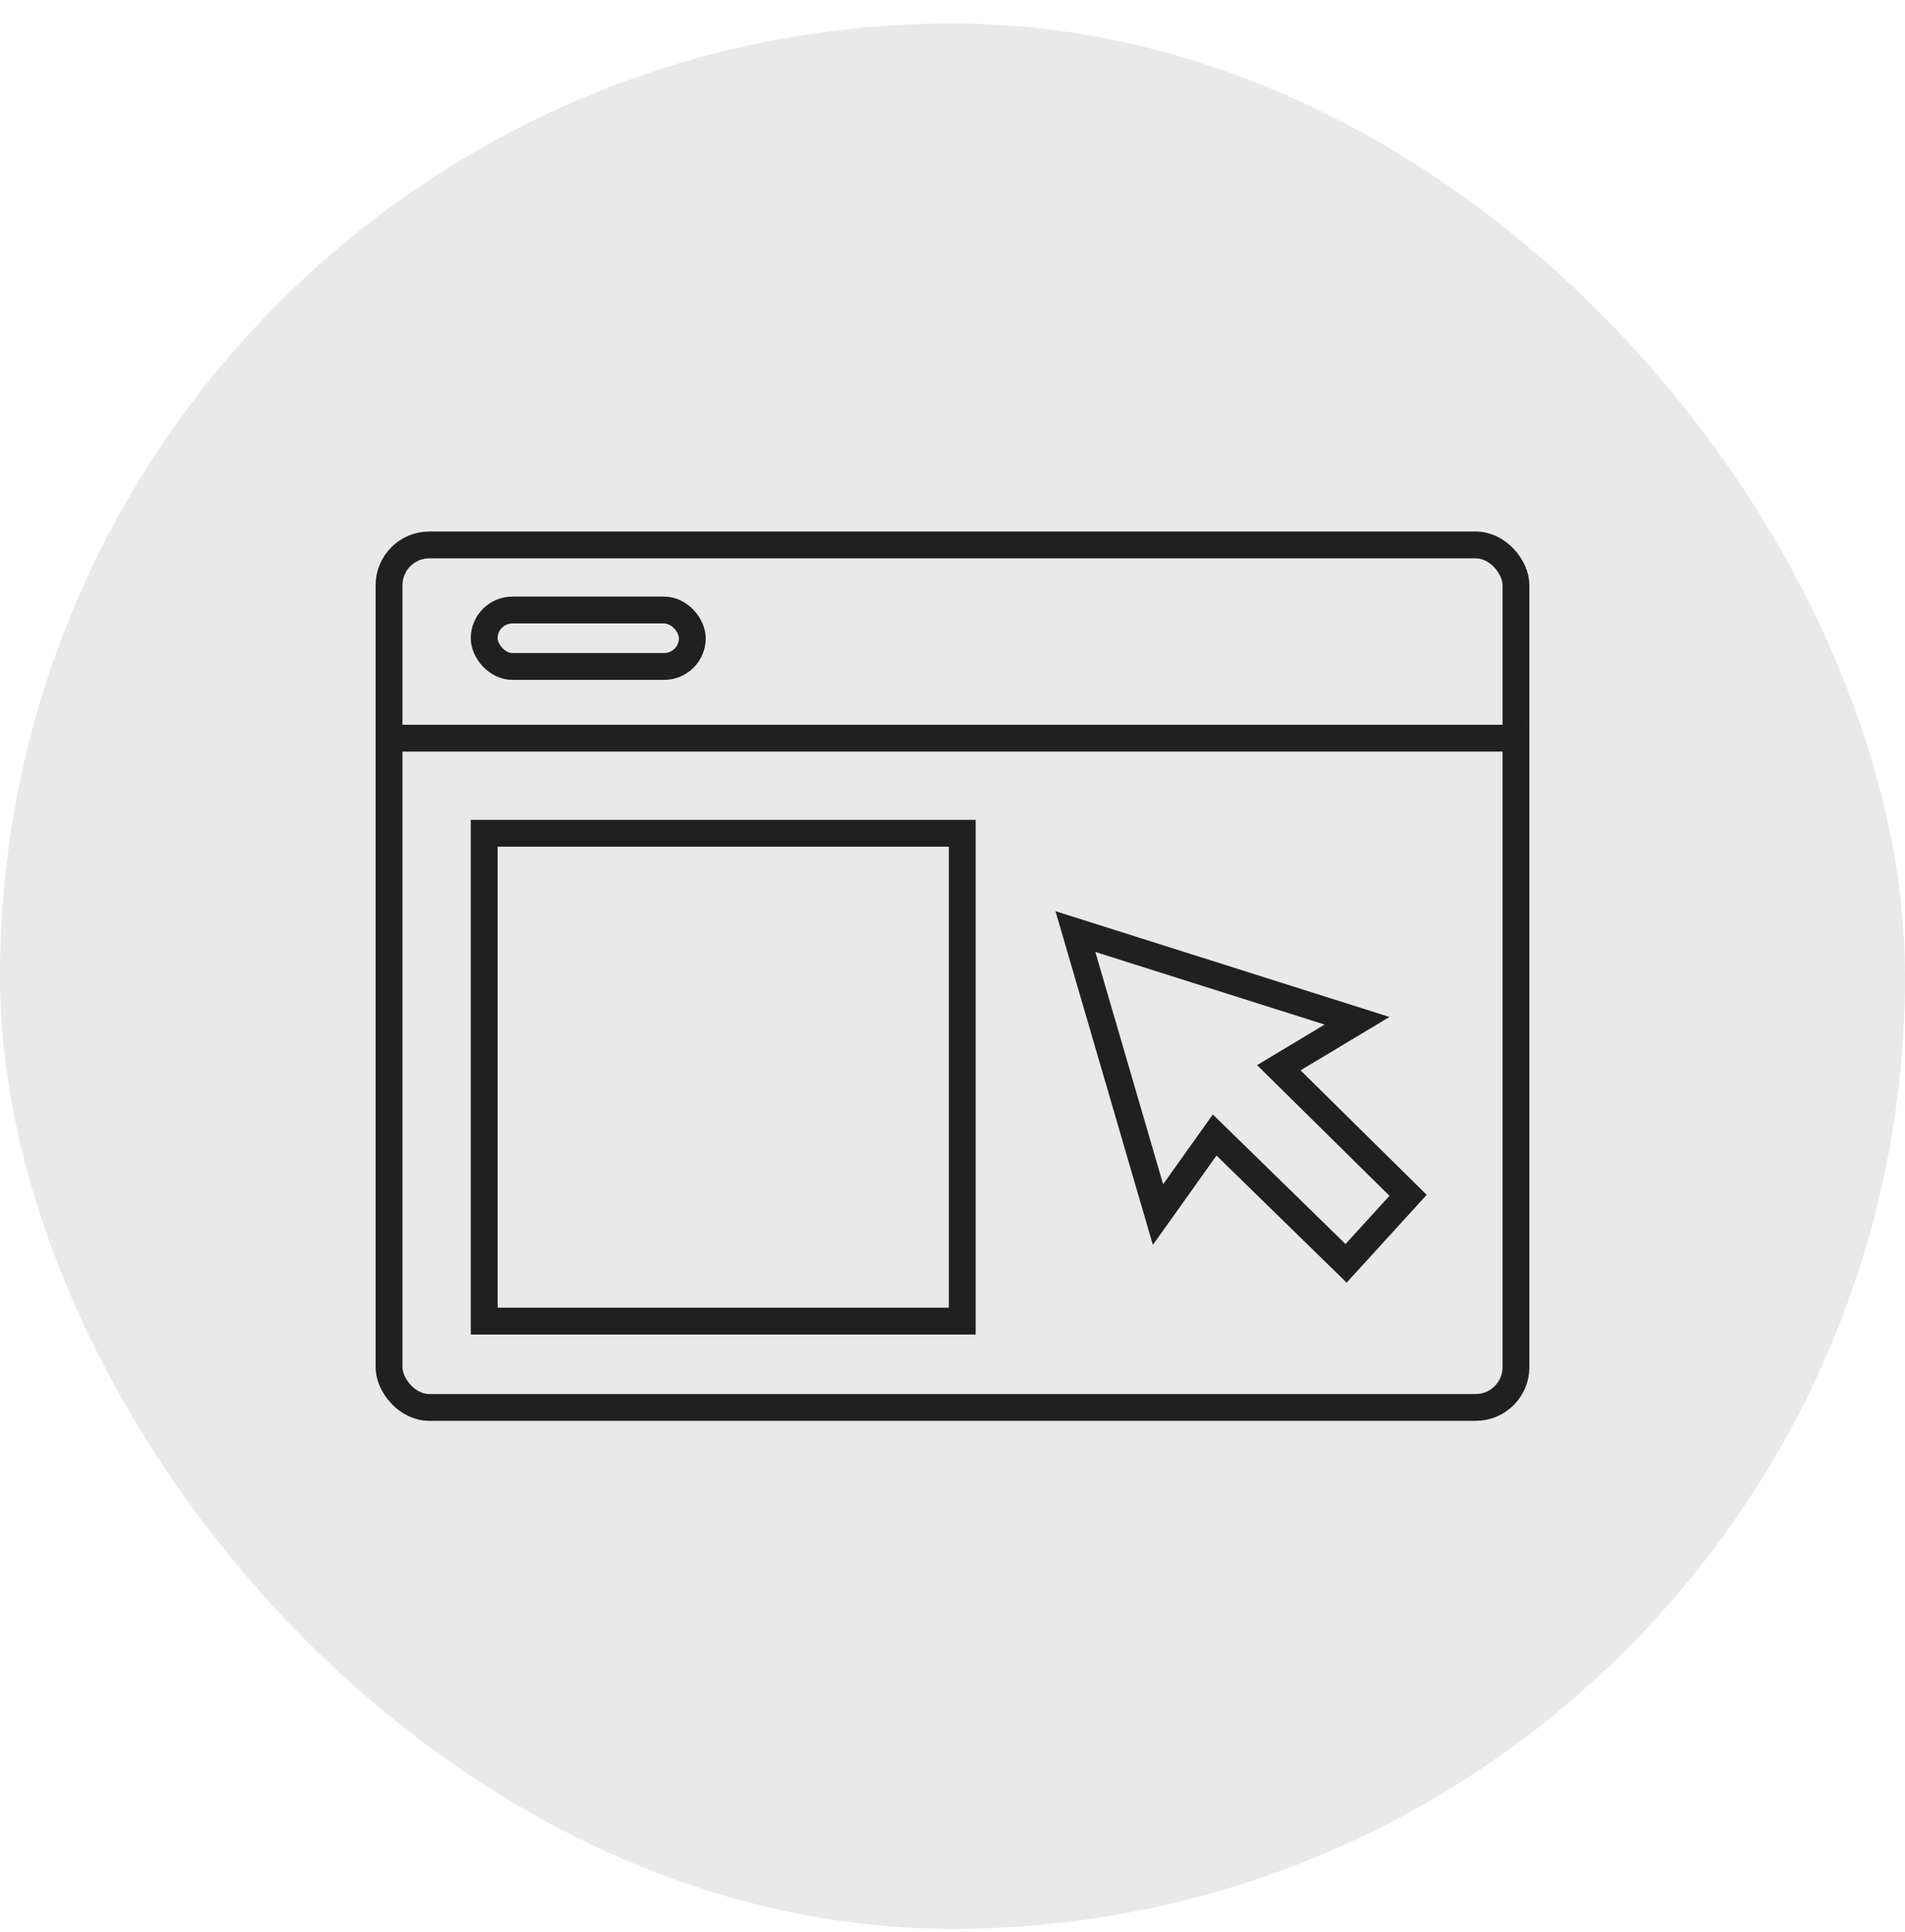 <svg width="71" height="72" viewBox="0 0 71 72" fill="none" xmlns="http://www.w3.org/2000/svg">
<rect y="0.877" width="71" height="71" rx="35.5" fill="#E9E9E9"/>
<path d="M50.578 38.038L47.662 39.788L52.48 44.543L50.169 47.077L45.271 42.295L43.159 45.26L40.081 34.714L50.578 38.038Z" stroke="#202020"/>
<rect x="14.5" y="20.306" width="42" height="32.141" rx="1.5" stroke="#202020"/>
<path d="M14.161 27.508H56.84" stroke="#202020"/>
<rect x="18.046" y="31.051" width="17.818" height="18.179" stroke="#202020"/>
<rect x="18.046" y="22.732" width="7.757" height="2.103" rx="1.052" stroke="#202020"/>
</svg>
